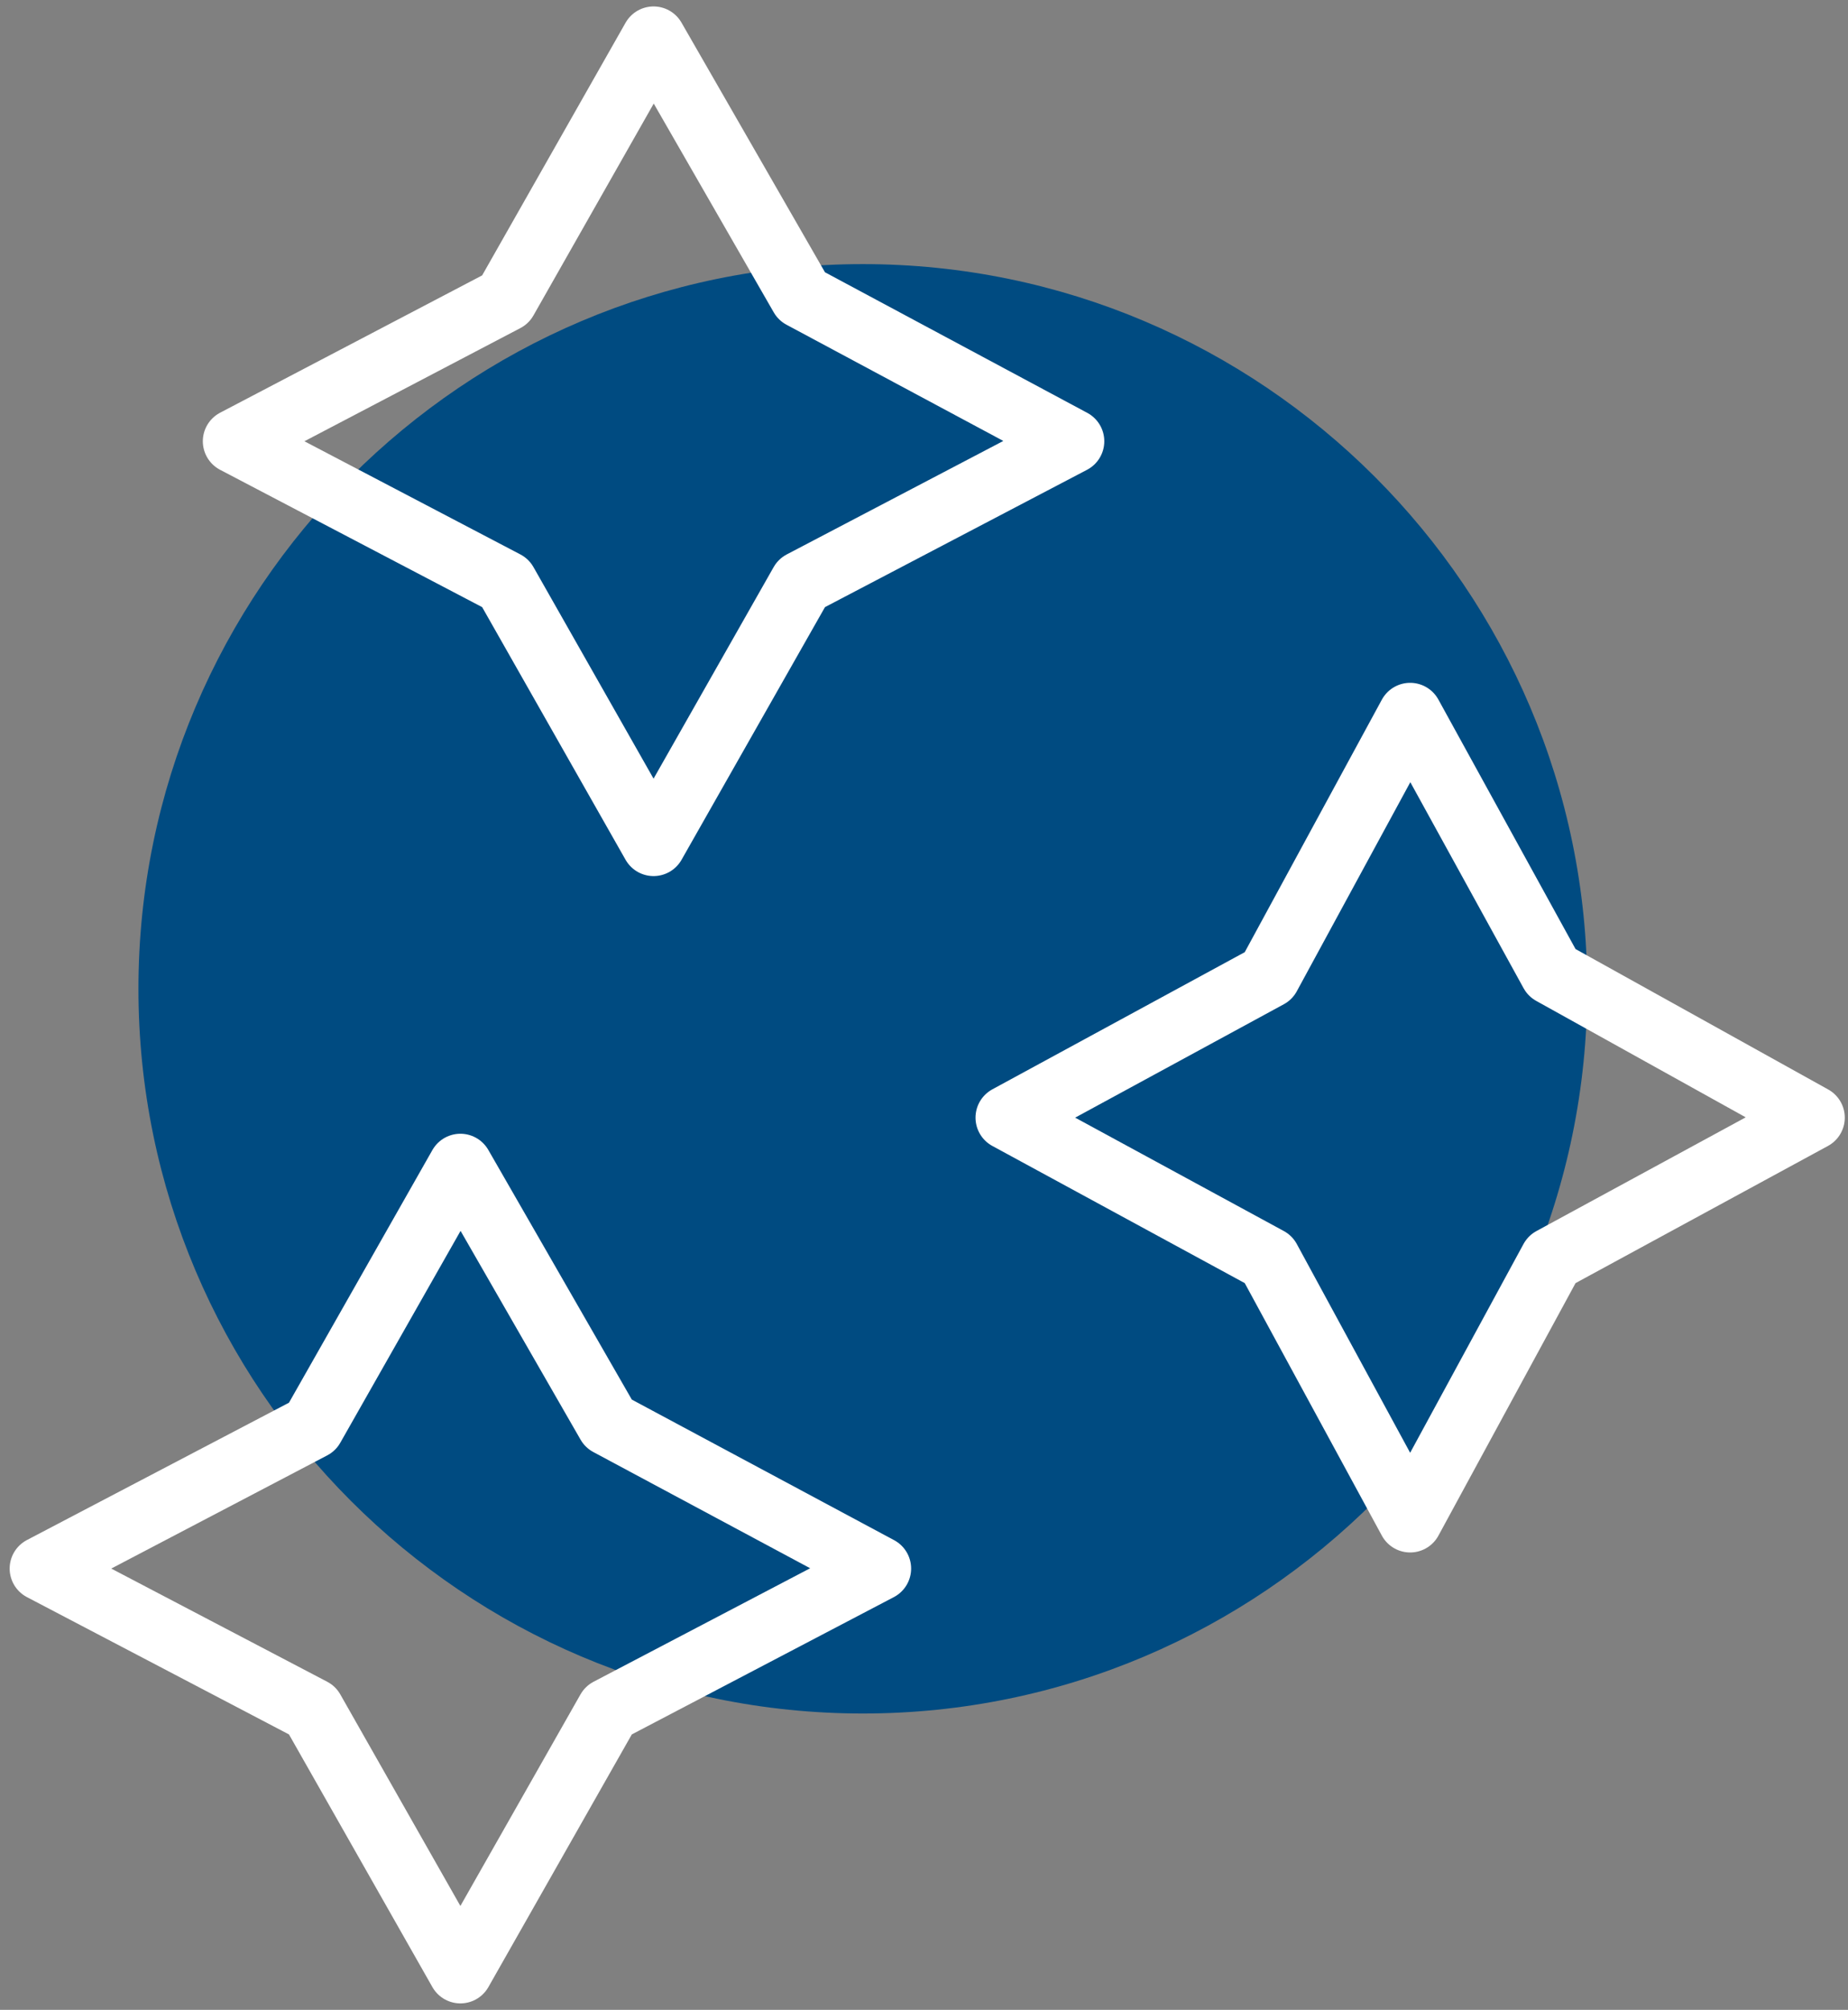 <?xml version="1.0" encoding="UTF-8"?>
<!-- Generator: Adobe Illustrator 19.0.0, SVG Export Plug-In . SVG Version: 6.00 Build 0)  -->
<svg xmlns="http://www.w3.org/2000/svg" xmlns:xlink="http://www.w3.org/1999/xlink" version="1.1" id="Capa_1" x="0px" y="0px" viewBox="-243.3 390.7 57.4 62.4" style="enable-background:new -243.3 390.7 57.4 62.4;" xml:space="preserve">
<rect x="-243.3" y="390.7" width="57.4" height="62.4" fill="#808080" stroke="none"/>
<style type="text/css">
	.st0{fill:#004B81;}
	.st1{fill:none;stroke:#FFFFFF;stroke-width:2;stroke-linejoin:round;}
</style>
<title>collaboration</title>
<g id="collaboration">
	<path id="Fill-704" class="st0" d="M-194,421.4c0-12.4-10.1-22.5-22.5-22.5c-12.4,0-22.5,10.1-22.5,22.5s10.1,22.5,22.5,22.5   C-204.1,443.9-194,433.8-194,421.4z"></path>
	<polygon id="Path" class="st1" points="-218.4,399.9 -223,391.9 -227.6,400 -236,404.4 -227.6,408.8 -223,416.9 -218.4,408.8    -210,404.4  "></polygon>
	<polygon id="Path_1_" class="st1" points="-195.1,420.9 -199.5,412.9 -203.9,421 -212,425.4 -203.9,429.8 -199.5,437.9    -195.1,429.8 -187,425.4  "></polygon>
	<polygon id="Path_2_" class="st1" points="-224.4,434.9 -229,426.9 -233.6,435 -242,439.4 -233.6,443.8 -229,451.9 -224.4,443.8    -216,439.4  "></polygon>
</g>
</svg>
